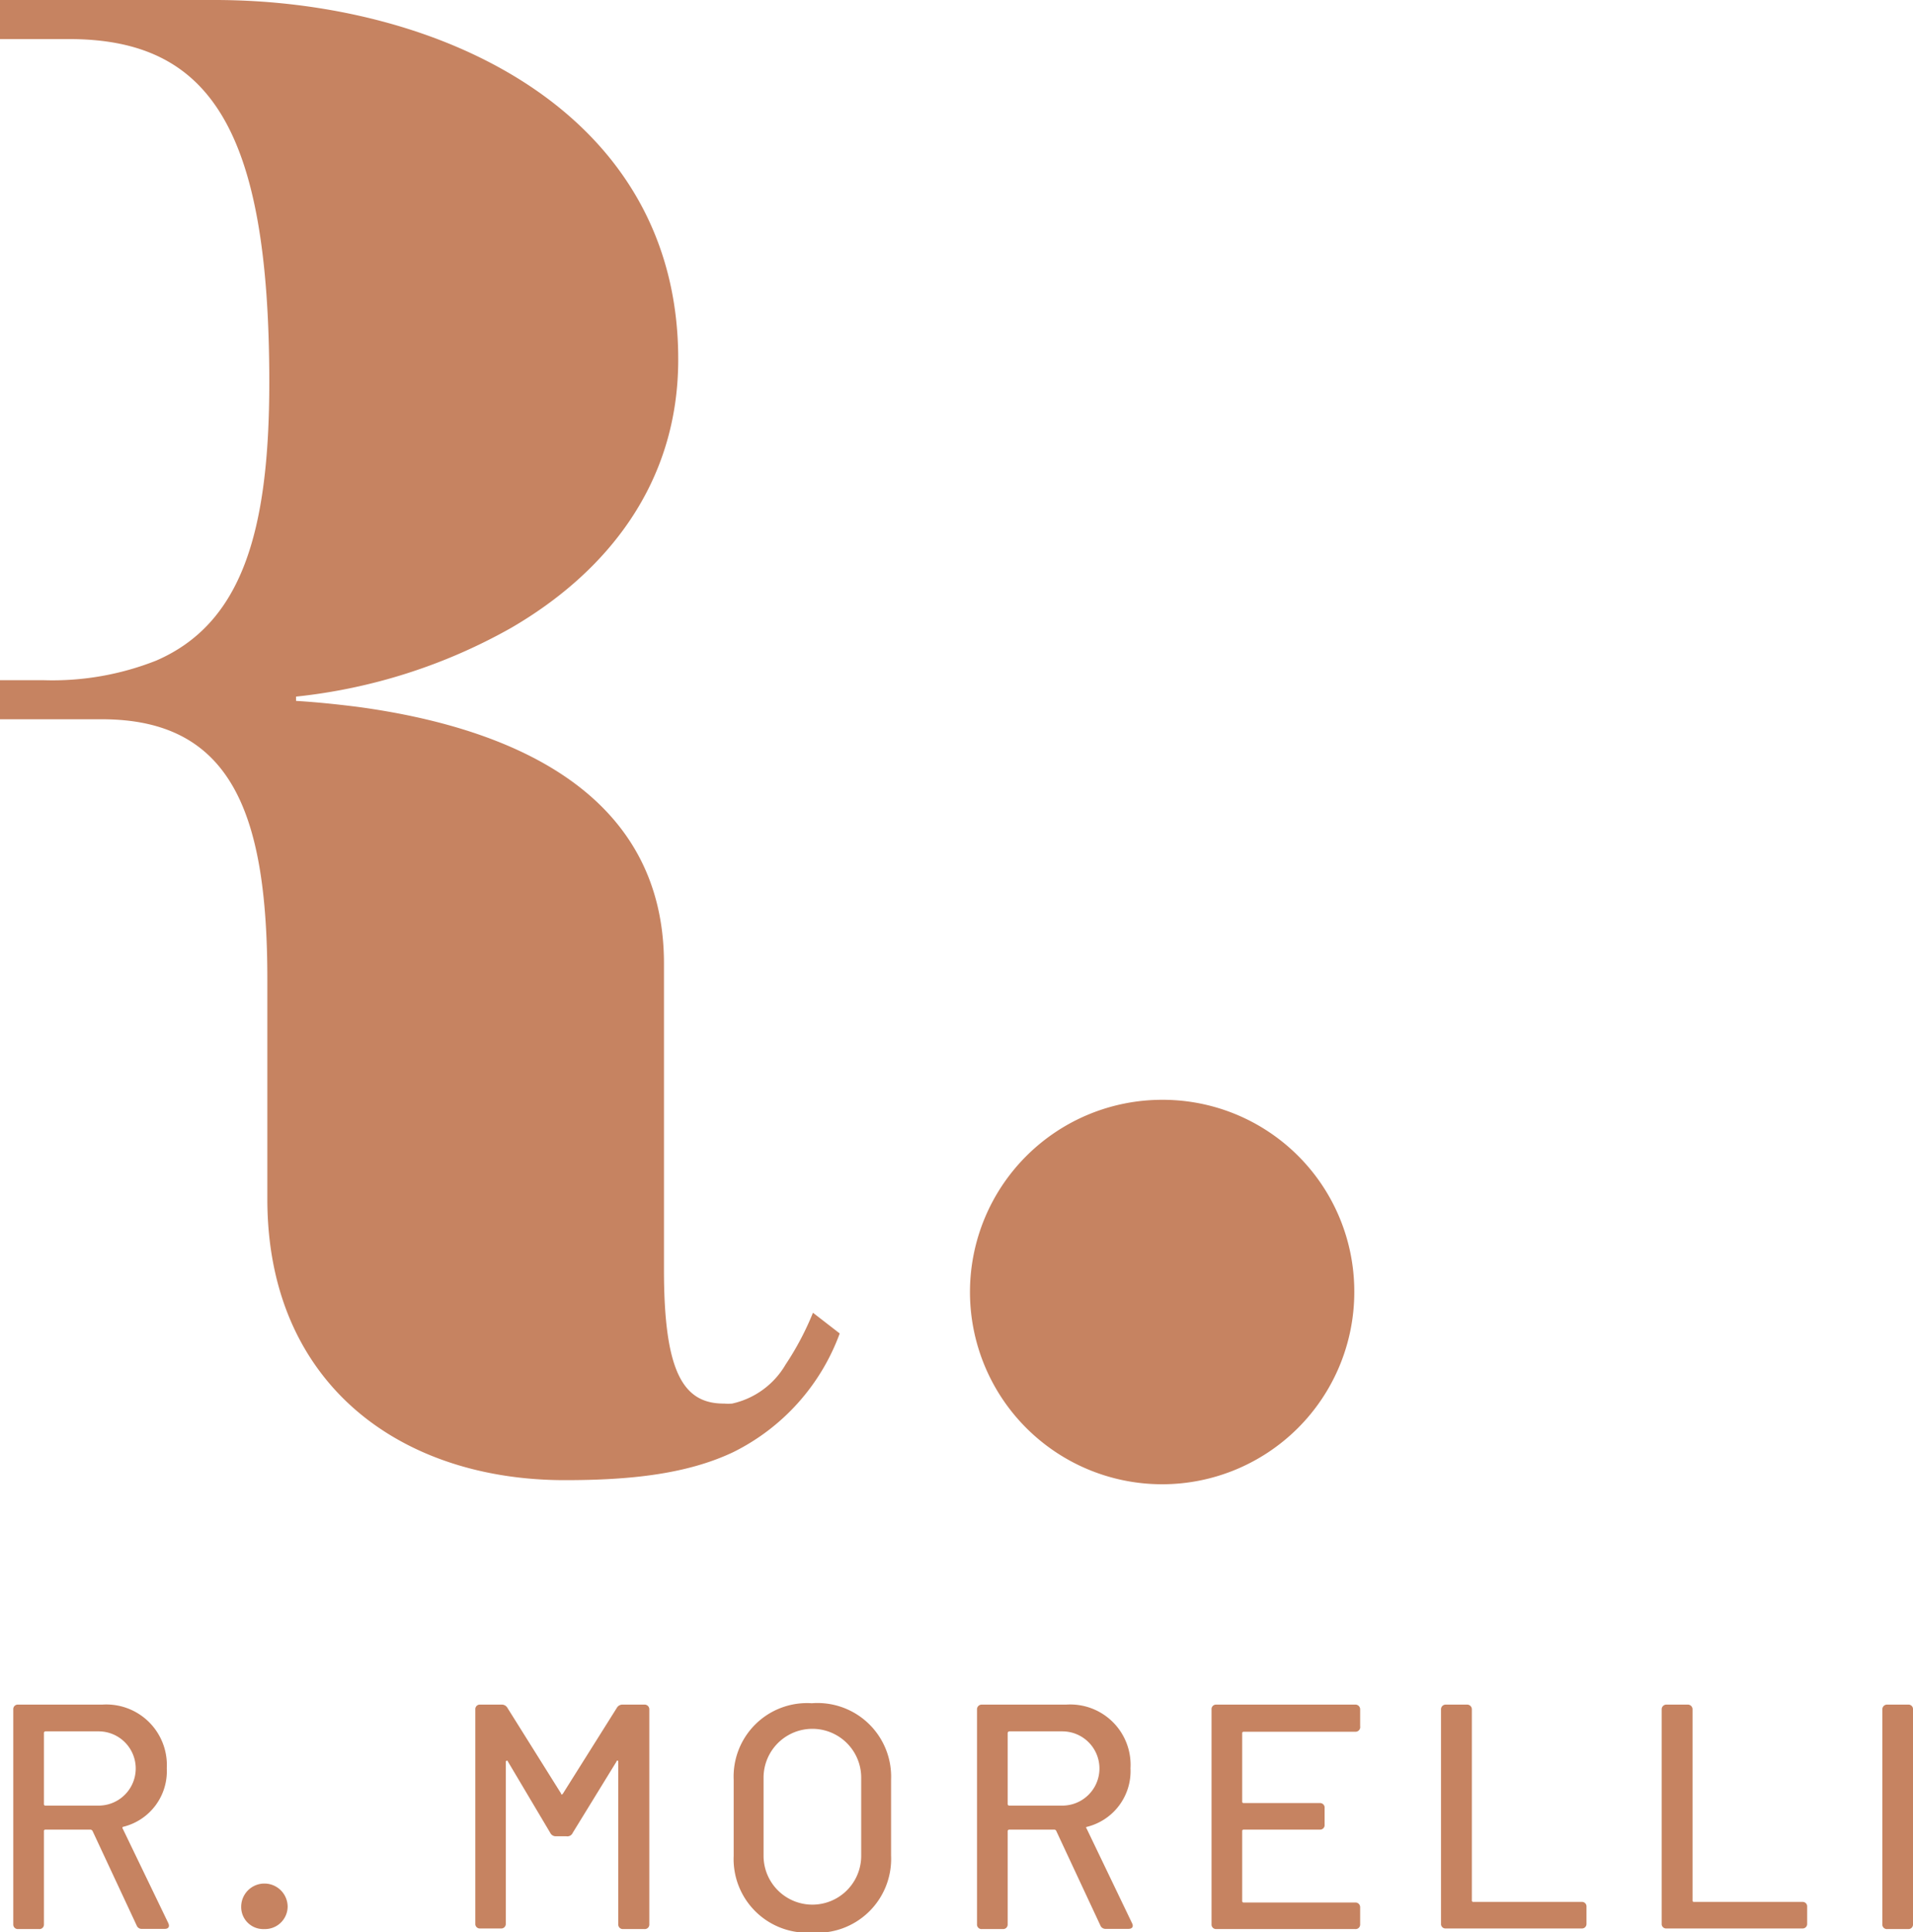 <svg xmlns="http://www.w3.org/2000/svg" viewBox="0 0 97.96 98.9"><defs><style>.cls-1{fill:#c68361;}</style></defs><title>R_INFERIOR_BZE</title><g id="Layer_2" data-name="Layer 2"><g id="Layer_1-2" data-name="Layer 1"><path class="cls-1" d="M7,98.57,4.74,93.73a.14.14,0,0,0-.1-.07H2.33a.07.07,0,0,0-.08.08v4.77a.23.23,0,0,1-.25.24H.92a.23.23,0,0,1-.24-.24v-11a.23.23,0,0,1,.24-.25H5.24a3.1,3.1,0,0,1,3.3,3.26,2.93,2.93,0,0,1-2.25,3,.07.07,0,0,0,0,.1l2.33,4.83c.08.18,0,.29-.18.29H7.28A.27.27,0,0,1,7,98.57ZM2.25,88.72v3.63a.07.07,0,0,0,.08.08H5.05a1.9,1.9,0,1,0,0-3.8H2.33A.08.08,0,0,0,2.25,88.72Z"/><path class="cls-1" d="M12.35,97.61a1.19,1.19,0,0,1,2.38,0,1.16,1.16,0,0,1-1.2,1.14A1.13,1.13,0,0,1,12.35,97.61Z"/><path class="cls-1" d="M24.34,98.51v-11a.23.23,0,0,1,.24-.25h1.1a.33.33,0,0,1,.3.16l2.75,4.39c0,.07.06.07.1,0l2.76-4.39a.33.33,0,0,1,.3-.16H33a.24.24,0,0,1,.25.25v11a.23.23,0,0,1-.25.24H31.9a.23.23,0,0,1-.24-.24V90.19c0-.08-.07-.1-.1,0l-2.23,3.63A.3.3,0,0,1,29,94h-.53a.31.31,0,0,1-.29-.17L26,90.16c0-.07-.1,0-.1,0v8.32a.23.23,0,0,1-.24.24H24.58A.23.23,0,0,1,24.34,98.51Z"/><path class="cls-1" d="M37.57,95v-3.9a3.76,3.76,0,0,1,4-3.91,3.77,3.77,0,0,1,4.06,3.91V95a3.78,3.78,0,0,1-4.06,3.93A3.77,3.77,0,0,1,37.57,95ZM44.1,95v-4a2.48,2.48,0,1,0-5,0v4a2.48,2.48,0,1,0,5,0Z"/><path class="cls-1" d="M56.35,98.57l-2.26-4.84a.11.11,0,0,0-.09-.07H51.69a.08.08,0,0,0-.09.08v4.77a.23.23,0,0,1-.24.24H50.28a.23.23,0,0,1-.25-.24v-11a.24.24,0,0,1,.25-.25H54.6a3.09,3.09,0,0,1,3.29,3.26,2.94,2.94,0,0,1-2.24,3s-.07,0,0,.1l2.32,4.83c.09.18,0,.29-.18.29H56.63A.28.28,0,0,1,56.35,98.57ZM51.6,88.72v3.63a.08.08,0,0,0,.09.08H54.4a1.9,1.9,0,1,0,0-3.8H51.69A.09.09,0,0,0,51.6,88.72Z"/><path class="cls-1" d="M69.4,88.65H63.69a.07.07,0,0,0-.08.08v3.49a.07.07,0,0,0,.08.08h3.9a.23.23,0,0,1,.24.25v.86a.23.23,0,0,1-.24.25h-3.9a.07.07,0,0,0-.08.08v3.57a.07.07,0,0,0,.08.08H69.4a.24.24,0,0,1,.25.25v.87a.23.23,0,0,1-.25.24H62.28a.23.23,0,0,1-.24-.24v-11a.23.23,0,0,1,.24-.25H69.4a.24.24,0,0,1,.25.25v.86A.24.24,0,0,1,69.4,88.65Z"/><path class="cls-1" d="M73.79,98.51v-11a.24.24,0,0,1,.25-.25h1.08a.24.24,0,0,1,.25.25v9.77a.07.07,0,0,0,.08.08H81a.23.23,0,0,1,.24.25v.87a.23.23,0,0,1-.24.24H74A.23.23,0,0,1,73.79,98.51Z"/><path class="cls-1" d="M85.09,98.51v-11a.24.24,0,0,1,.25-.25h1.08a.24.24,0,0,1,.25.25v9.77a.07.07,0,0,0,.08.08H92.3a.23.23,0,0,1,.24.25v.87a.23.23,0,0,1-.24.24h-7A.23.23,0,0,1,85.09,98.51Z"/><path class="cls-1" d="M96.39,98.51v-11a.24.24,0,0,1,.25-.25h1.08a.23.23,0,0,1,.24.25v11a.23.23,0,0,1-.24.24H96.64A.23.23,0,0,1,96.39,98.51Z"/><path class="cls-1" d="M41.63,67.2a14.72,14.72,0,0,1-1.4,2.65,4.22,4.22,0,0,1-2.74,2,2.73,2.73,0,0,1-.41,0C35,71.86,34,70.27,34,65V49.32c0-9-8.28-12.13-15.65-13.13-1.1-.14-2.17-.25-3.19-.31v-.22a28.44,28.44,0,0,0,11-3.51c4.93-2.86,8.57-7.41,8.57-13.74C34.75,5.61,22.36,0,11,0H0V2H3.53c7.19,0,10.26,4.55,10.26,17.57,0,7.75-1.45,12.37-5.8,14.25a14.44,14.44,0,0,1-5.73,1H0v2H5.22c6.67,0,8.47,4.87,8.47,13.33V61.38c0,9.42,6.77,14.39,15.24,14.39,3.4,0,6.26-.32,8.61-1.43A11,11,0,0,0,43,68.26Z"/><path class="cls-1" d="M59.51,56.3a9.84,9.84,0,1,0,9.84,9.84A9.81,9.81,0,0,0,59.51,56.3Z"/></g></g></svg>